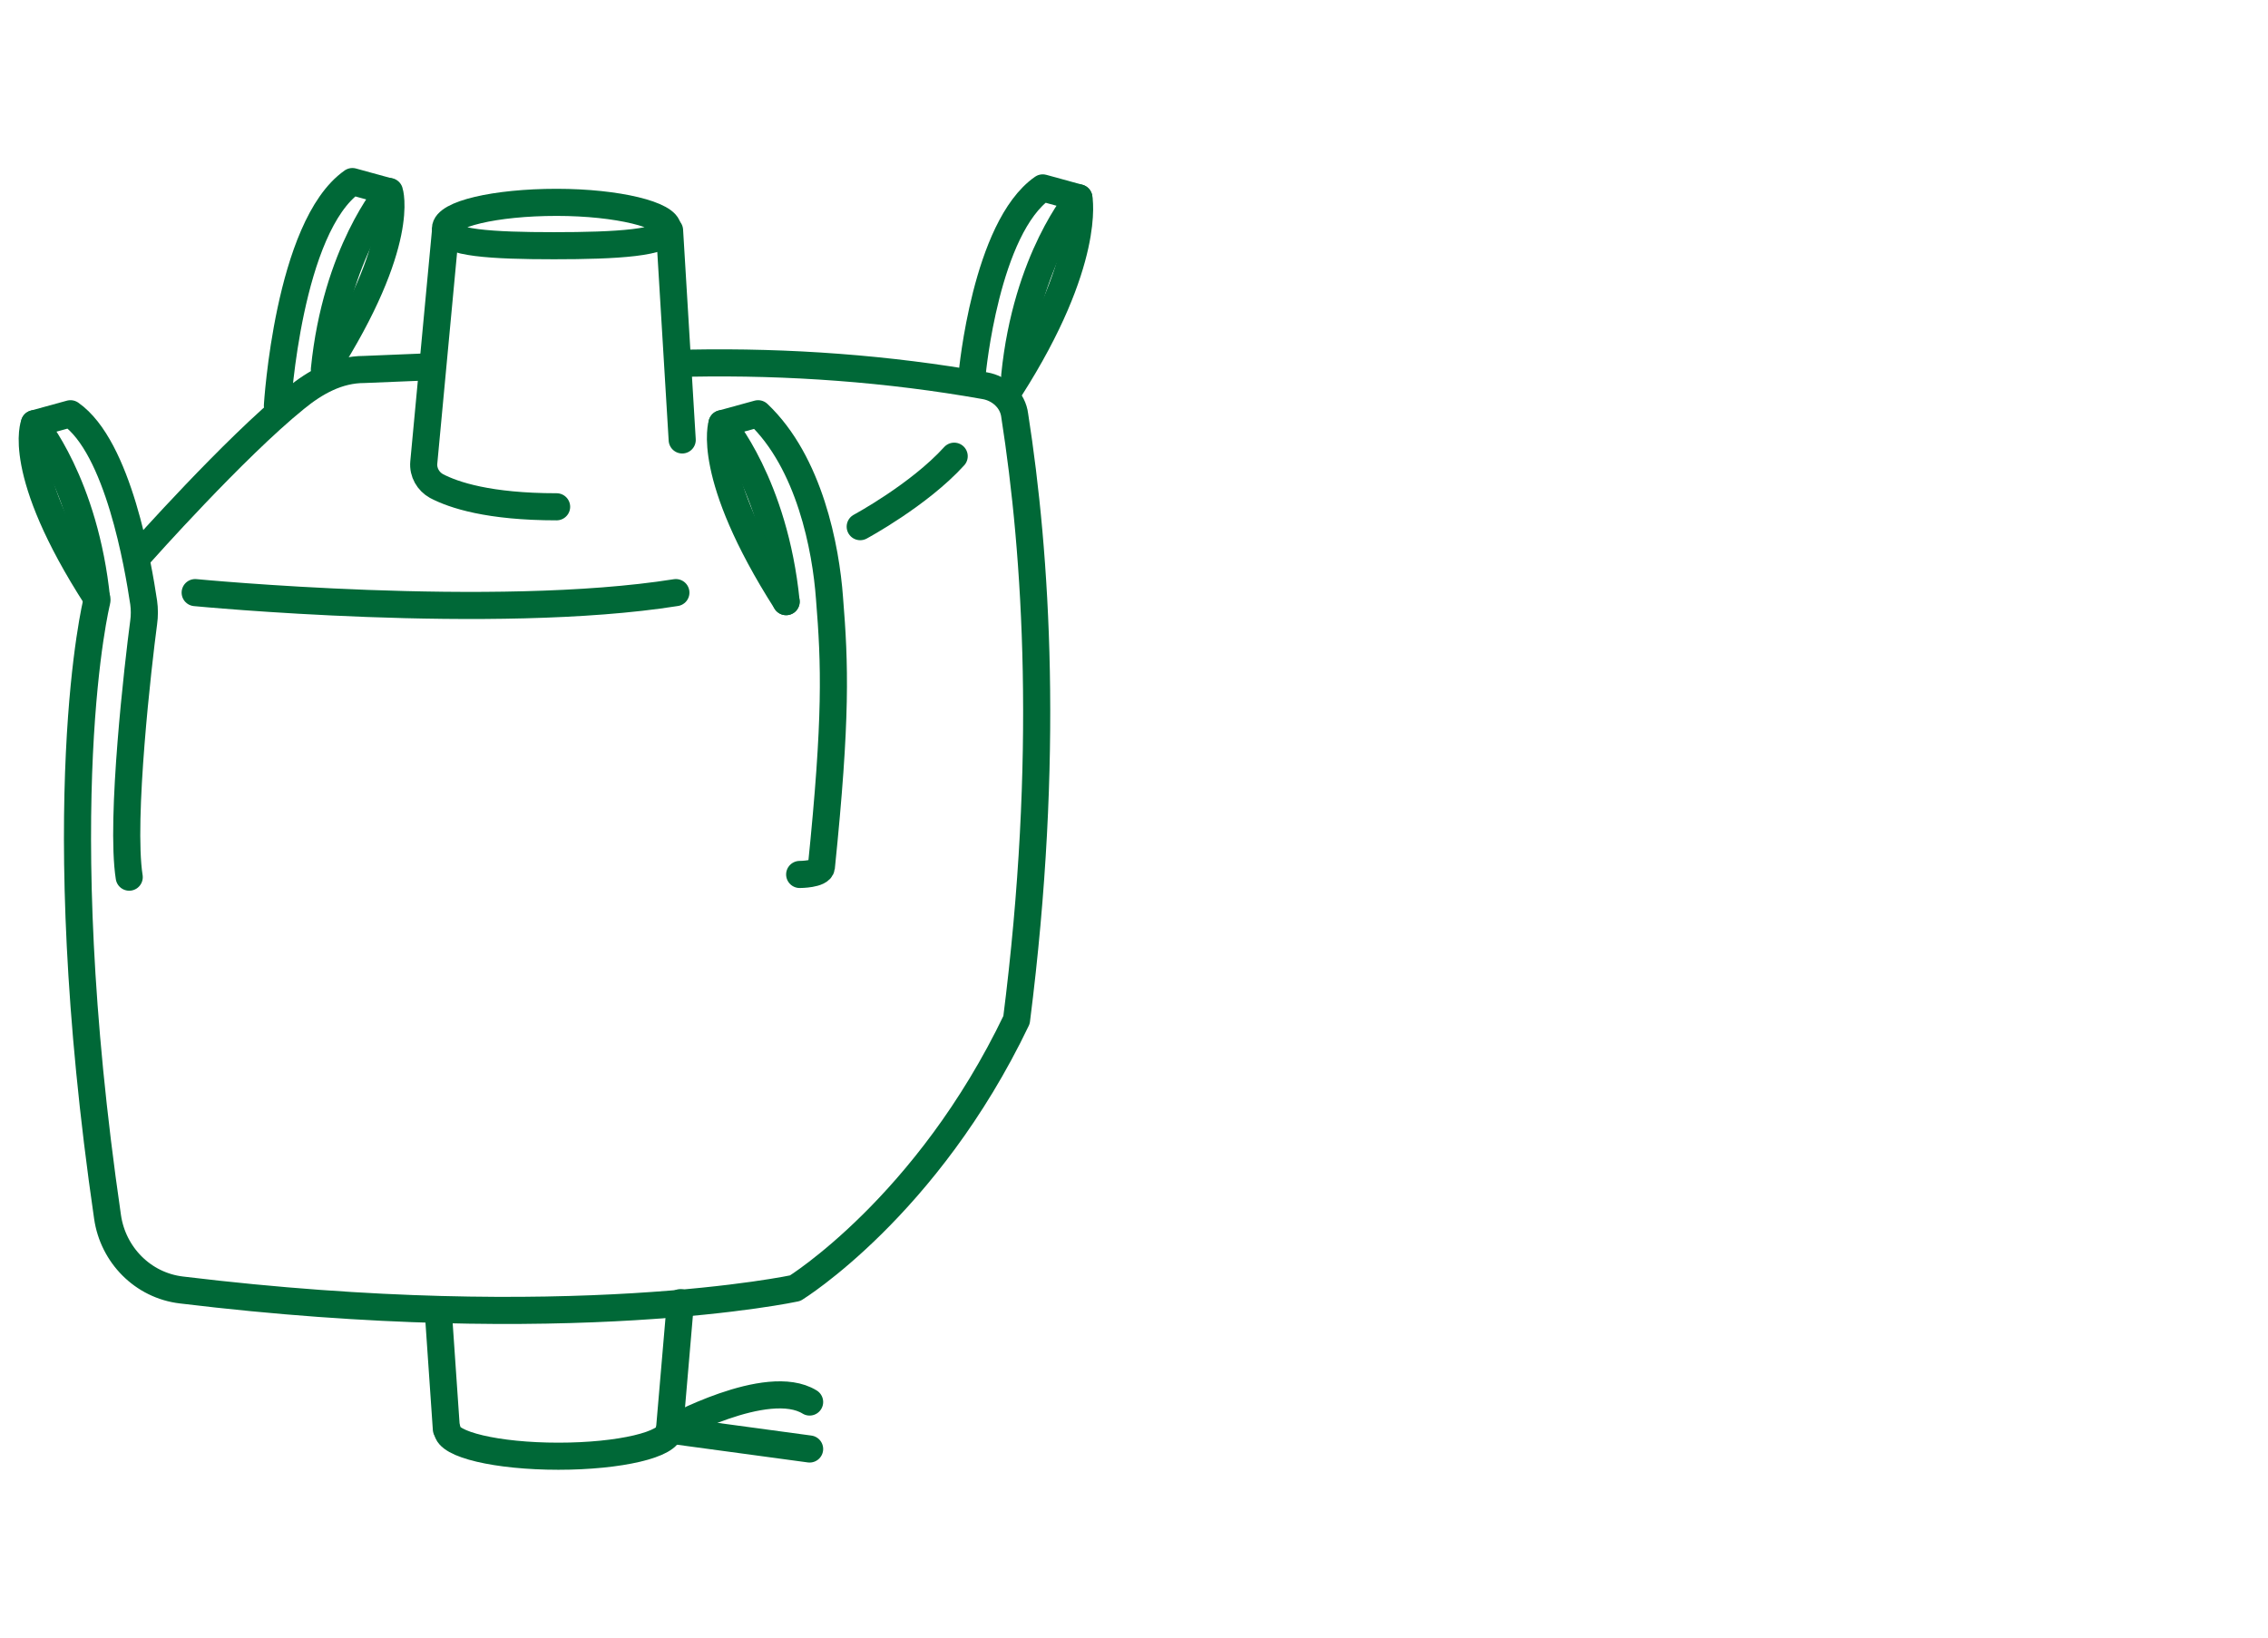 <?xml version="1.0" encoding="utf-8"?>
<!-- Generator: Adobe Illustrator 26.0.3, SVG Export Plug-In . SVG Version: 6.00 Build 0)  -->
<svg version="1.1" id="Capa_1" xmlns="http://www.w3.org/2000/svg" xmlns:xlink="http://www.w3.org/1999/xlink" x="0px" y="0px"
	 viewBox="0 0 251 181.3" style="enable-background:new 0 0 251 181.3;" xml:space="preserve">
<style type="text/css">
	.st0{fill:#FFFFFF;}
	.st1{fill:none;stroke:#006837;stroke-width:3;stroke-linecap:round;stroke-linejoin:round;}
</style>
<g id="Capa_2_00000028283199375015071380000003485545983299128469_">
	<g id="Capa_1-2">
		<rect class="st0" width="251" height="181.3"/>
		<path class="st1" d="M95.2,58.3c0,0,6.5-3.5,10.4-7.8"/>
		<line class="st1" x1="74.1" y1="25.5" x2="75.5" y2="48.7"/>
		<path class="st1" d="M73.9,25.3c0,1.6-5.8,1.9-12.6,1.9s-12-0.3-12-1.9s5.5-2.9,12.3-2.9S73.9,23.8,73.9,25.3z"/>
		<line class="st1" x1="49.4" y1="158.2" x2="48.5" y2="145.1"/>
		<line class="st1" x1="75.3" y1="144.2" x2="74.1" y2="158.2"/>
		<path class="st1" d="M49.5,158.3c0,1.6,5.5,2.9,12.3,2.9s12.3-1.3,12.3-2.9c0,0,10.8-6,15.5-3.1"/>
		<path class="st1" d="M61.6,56.1c-7.5,0-11.4-1.3-13.3-2.3c-0.9-0.5-1.5-1.5-1.4-2.6l2.4-25.6"/>
		<path class="st1" d="M76.4,40.2c10.9-0.2,21.9,0.6,32.6,2.5c1.7,0.3,3.1,1.6,3.3,3.3c2.4,15.4,3.9,37.8,0.2,66.9
			c-9.9,20.7-24.5,29.7-24.5,29.7s-25,5.4-67.9,0.2c-4.3-0.5-7.6-3.9-8.2-8.1c-6.7-46-1.2-68.1-1.2-68.1"/>
		<path class="st1" d="M15.6,61.2c0,0,10.3-11.6,17.1-17.1c2.2-1.8,4.7-3.2,7.6-3.2l7.3-0.3"/>
		<path class="st1" d="M14.3,97.1c-1-6.4,1-23.7,1.6-28.2c0.1-0.7,0.1-1.5,0-2.2c-0.6-4-2.8-17.2-8.1-20.9l-4,1.1
			c0,0,5.6,6.6,6.9,19.5"/>
		<path class="st1" d="M3.8,46.9c0,0-2.2,5.2,6.9,19.3"/>
		<path class="st1" d="M88.5,96.8c0,0,2.3,0,2.4-0.8c1.7-16.6,1.5-22.4,0.9-29.8c-0.4-5.5-2.2-15-7.9-20.4l-4,1.1
			c0,0,5.8,6.7,7.1,19.7"/>
		<path class="st1" d="M79.9,46.9c0,0-1.9,5.6,7.1,19.7"/>
		<path class="st1" d="M107.6,41.3c0,0,1.5-16.1,7.8-20.5l4,1.1c0,0-5.8,6.7-7.1,19.7"/>
		<path class="st1" d="M119.4,21.9c0,0,1.4,7-7.6,21.1"/>
		<path class="st1" d="M35.9,40.9c1.3-13,7.1-19.7,7.1-19.7l-4-1.1c-7.1,5-8.3,24.8-8.3,24.8"/>
		<path class="st1" d="M43.1,21.2c0,0,1.9,5.6-7.1,19.7"/>
		<path class="st1" d="M21.6,65.6c0,0,33.1,3.2,53.2,0"/>
		<line class="st1" x1="89.6" y1="160.4" x2="74.1" y2="158.3"/>
	</g>
</g>
</svg>
